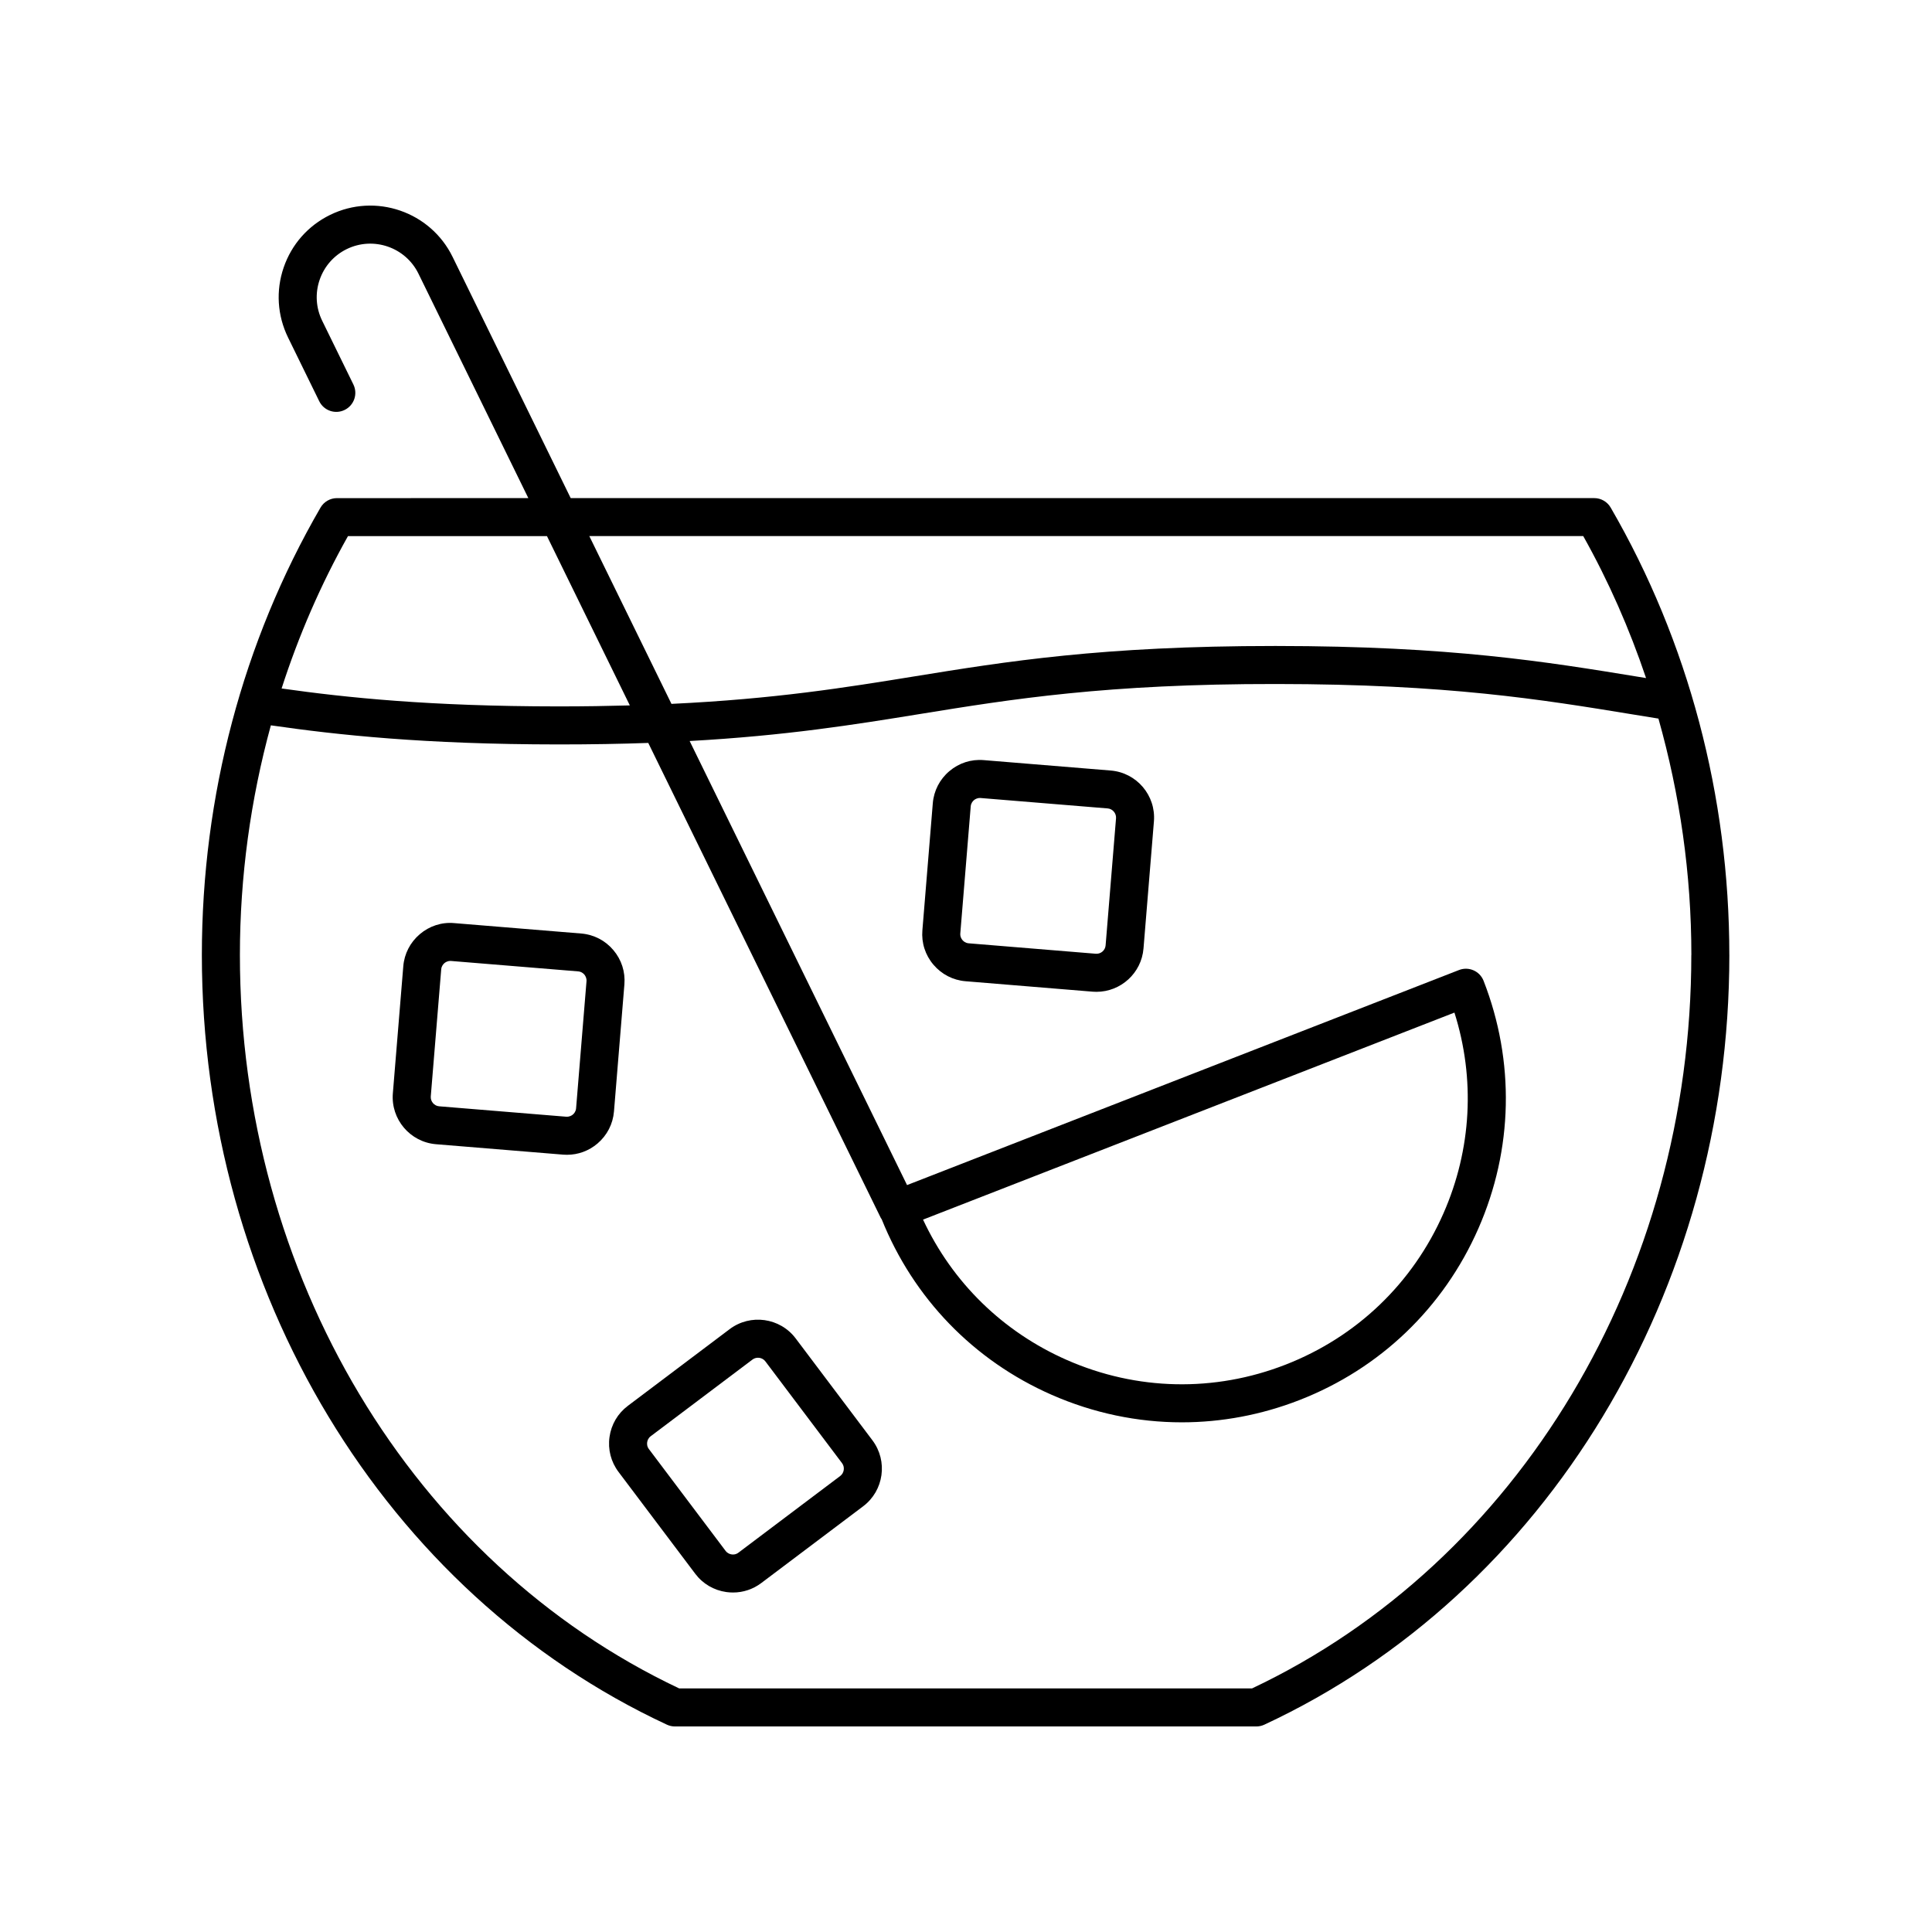 <?xml version="1.0" encoding="UTF-8"?>
<!-- Uploaded to: ICON Repo, www.svgrepo.com, Generator: ICON Repo Mixer Tools -->
<svg fill="#000000" width="800px" height="800px" version="1.1" viewBox="144 144 512 512" xmlns="http://www.w3.org/2000/svg">
 <g>
  <path d="m375.2 525.69-20.332-26.988c-4.144-5.508-12-6.609-17.504-2.465l-26.988 20.332c-2.66 2.004-4.383 4.934-4.848 8.242-0.469 3.309 0.383 6.602 2.387 9.262l20.332 26.988c2.004 2.66 4.934 4.383 8.242 4.848 0.594 0.082 1.188 0.121 1.777 0.121 2.695 0 5.301-0.867 7.488-2.516l26.988-20.332c5.496-4.137 6.606-11.984 2.457-17.492zm-8.527 9.457-26.988 20.332c-0.691 0.523-1.426 0.52-1.793 0.453-0.379-0.051-1.078-0.242-1.602-0.934l-20.332-26.988c-0.52-0.691-0.508-1.422-0.453-1.793 0.051-0.371 0.242-1.078 0.934-1.598l26.988-20.332c1.055-0.785 2.602-0.57 3.394 0.48l20.332 26.988c0.789 1.043 0.57 2.602-0.48 3.391z"/>
  <path d="m447.04 395.36 2.762-33.684c0.562-6.867-4.57-12.914-11.438-13.477l-33.684-2.762c-3.324-0.277-6.551 0.766-9.098 2.934-2.551 2.16-4.106 5.184-4.379 8.504l-2.762 33.684c-0.273 3.32 0.77 6.551 2.934 9.098 2.168 2.551 5.184 4.106 8.504 4.379l33.68 2.766c0.344 0.031 0.691 0.039 1.027 0.039 6.438-0.008 11.918-4.961 12.453-11.48zm-7.281-34.504-2.762 33.68c-0.105 1.305-1.25 2.324-2.613 2.215l-33.68-2.766c-0.863-0.07-1.402-0.562-1.641-0.852-0.246-0.289-0.645-0.902-0.574-1.758l2.762-33.68c0.07-0.855 0.562-1.395 0.855-1.641 0.262-0.223 0.805-0.578 1.559-0.578 0.066 0 0.133 0 0.203 0.004l33.684 2.762c1.301 0.102 2.312 1.301 2.207 2.613z"/>
  <path d="m306.71 438.55 2.762-33.68c0.273-3.316-0.766-6.551-2.934-9.098-2.16-2.551-5.18-4.106-8.5-4.379l-33.684-2.762c-3.305-0.297-6.551 0.766-9.098 2.934-2.551 2.168-4.106 5.184-4.379 8.504l-2.766 33.68c-0.562 6.867 4.57 12.914 11.438 13.48l33.684 2.762c0.348 0.031 0.691 0.039 1.031 0.039 2.953 0 5.785-1.039 8.066-2.973 2.555-2.172 4.106-5.188 4.379-8.508zm-7.281-34.508-2.762 33.684c-0.07 0.855-0.562 1.395-0.852 1.641-0.289 0.246-0.887 0.629-1.762 0.574l-33.68-2.762c-1.305-0.105-2.324-1.305-2.215-2.613l2.766-33.68c0.07-0.863 0.562-1.402 0.852-1.648 0.266-0.223 0.805-0.578 1.559-0.578 0.066 0 0.133 0 0.203 0.004l33.684 2.762c0.855 0.07 1.395 0.562 1.641 0.852 0.238 0.301 0.637 0.91 0.566 1.766z"/>
  <path d="m602.29 397.07c0-42.082-10.871-83.078-31.441-118.55-0.902-1.559-2.562-2.516-4.359-2.516h-271.25l-31.293-63.918c-5.883-12.027-20.449-17.02-32.48-11.129-5.824 2.848-10.188 7.801-12.293 13.934-2.102 6.133-1.688 12.715 1.16 18.547l8.266 16.887c1.219 2.5 4.231 3.543 6.742 2.309 2.5-1.223 3.531-4.242 2.309-6.742l-8.266-16.883c-1.668-3.406-1.91-7.262-0.68-10.848 1.23-3.586 3.785-6.484 7.188-8.152 7.031-3.43 15.551-0.523 19 6.508l29.121 59.488-50.719 0.004c-1.793 0-3.457 0.957-4.359 2.516-20.57 35.477-31.441 76.473-31.441 118.55 0 89.059 48.375 169.12 123.24 203.98 0.664 0.309 1.391 0.473 2.125 0.473h154.07c0.734 0 1.461-0.16 2.125-0.469 74.863-34.859 123.24-114.93 123.24-203.99zm-313.34-111 21.965 44.871c-5.84 0.16-12.004 0.262-18.66 0.262h-0.449c-33.797-0.016-56.027-2.316-73.18-4.75 4.527-14.035 10.395-27.578 17.59-40.375h52.734zm291.27 37.621-1.898-0.309c-24.531-4.016-49.898-8.168-96.086-8.191h-0.434c-45.82 0-71.102 4.102-95.562 8.07-18.184 2.949-36.848 5.969-64.297 7.273l-21.77-44.465h263.4c6.719 11.961 12.25 24.574 16.648 37.621zm11.996 73.375c0 84.758-45.656 160.92-116.41 194.38h-151.82c-70.762-33.457-116.41-109.62-116.41-194.38 0-20.766 2.836-41.223 8.203-60.844 17.703 2.555 40.672 5.039 76.039 5.059h0.453c8.508 0 16.305-0.141 23.523-0.398l61.637 125.9c0.059 0.121 0.152 0.207 0.223 0.324 8.418 20.934 24.363 37.449 45.055 46.535 11.055 4.856 22.762 7.289 34.48 7.289 10.531 0 21.07-1.965 31.176-5.898 21.355-8.316 38.195-24.461 47.41-45.445 9.215-20.984 9.715-44.301 1.391-65.656-1.008-2.59-3.93-3.879-6.519-2.863l-146.27 56.988-57.613-117.68c25.605-1.426 43.578-4.328 61.098-7.168 24.137-3.914 49.293-7.996 94.379-7.941 45.375 0.023 70.332 4.109 94.465 8.062l6.797 1.102c5.691 20.168 8.727 41.23 8.727 62.633zm-62.777 15.281c5.543 17.512 4.555 36.219-2.902 53.191-8.137 18.52-22.992 32.762-41.848 40.109-18.848 7.344-39.43 6.906-57.949-1.23-16.973-7.457-30.355-20.559-38.125-37.207z"/>
 </g>
</svg>